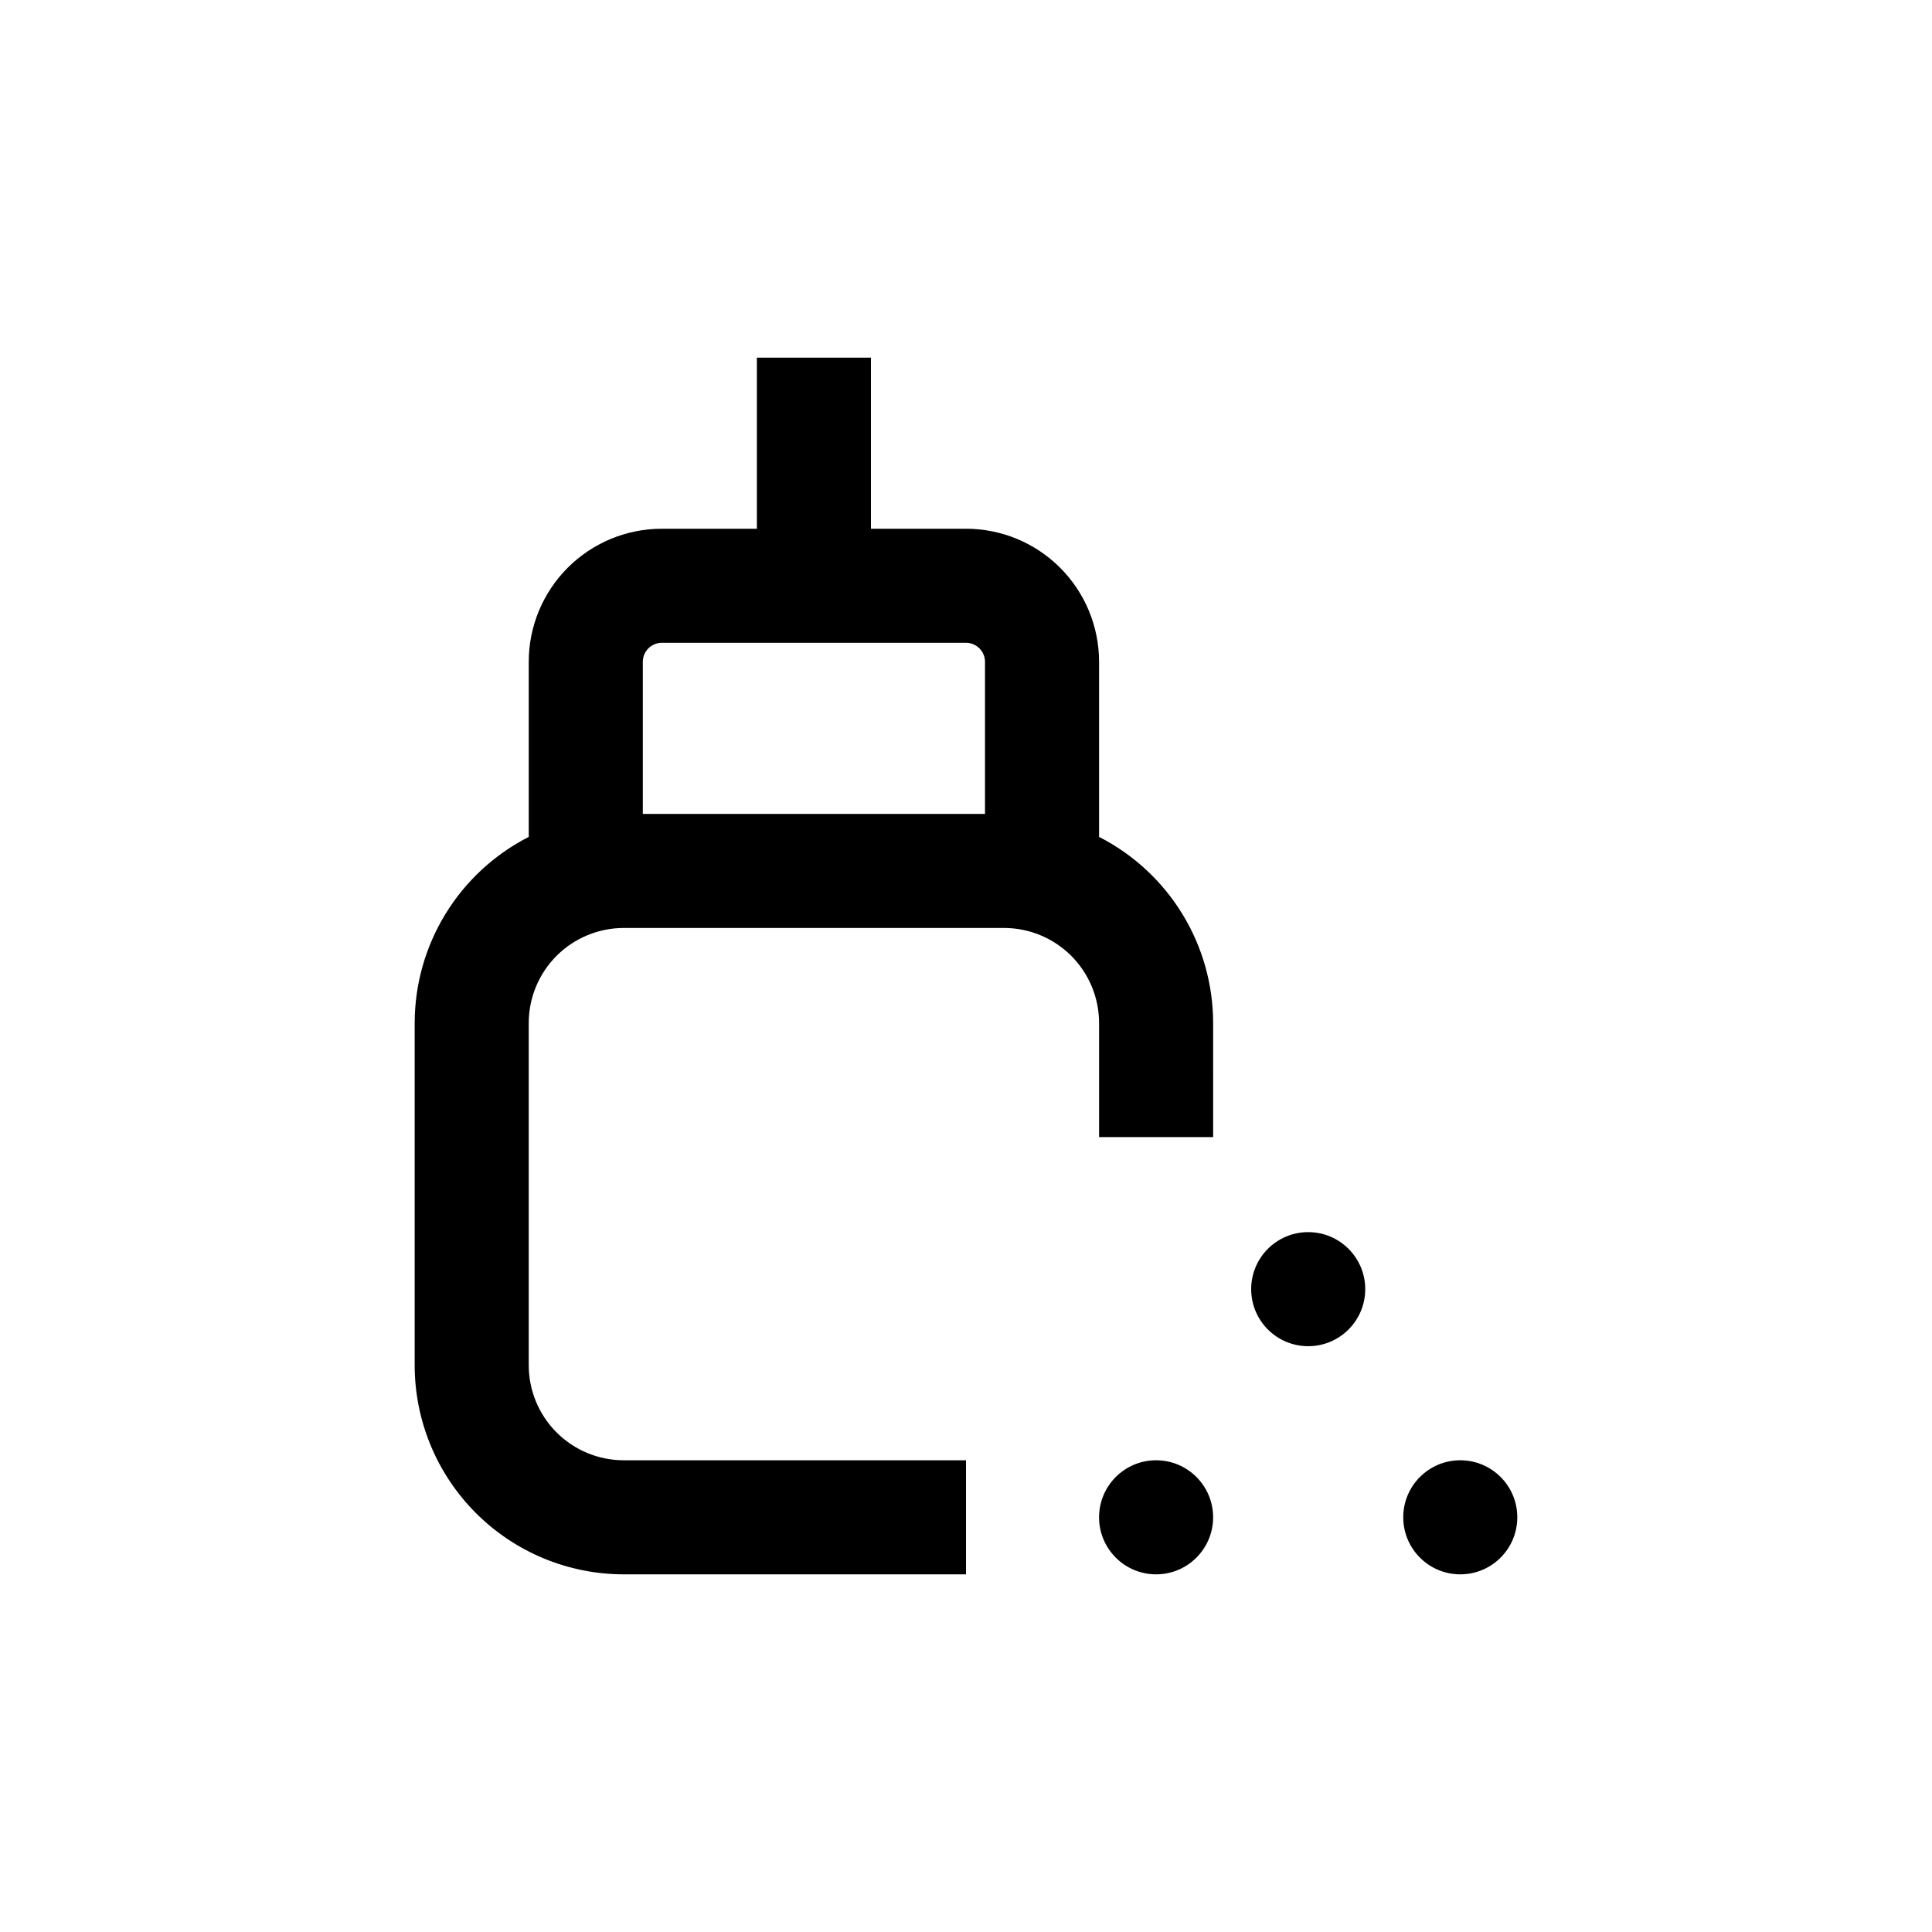 <?xml version="1.0" encoding="UTF-8"?>
<!-- Uploaded to: SVG Repo, www.svgrepo.com, Generator: SVG Repo Mixer Tools -->
<svg fill="#000000" width="800px" height="800px" version="1.1" viewBox="144 144 512 512" xmlns="http://www.w3.org/2000/svg">
 <g>
  <path d="m546.1 546.1c0 8.348-6.766 15.117-15.113 15.117-8.348 0-15.113-6.769-15.113-15.117 0-8.344 6.766-15.113 15.113-15.113 8.348 0 15.113 6.769 15.113 15.113"/>
  <path d="m465.49 546.1c0 8.348-6.766 15.117-15.113 15.117s-15.113-6.769-15.113-15.117c0-8.344 6.766-15.113 15.113-15.113s15.113 6.769 15.113 15.113"/>
  <path d="m505.8 485.64c0 8.348-6.766 15.117-15.113 15.117s-15.113-6.769-15.113-15.117c0-8.348 6.766-15.113 15.113-15.113s15.113 6.766 15.113 15.113"/>
  <path d="m344.58 238.78v45.344l-25.188-0.004c-9.355 0-18.324 3.719-24.938 10.332s-10.332 15.582-10.332 24.938v46.402-0.004c-9.09 4.641-16.727 11.703-22.059 20.406-5.336 8.703-8.16 18.711-8.168 28.918v90.684c0 14.699 5.84 28.797 16.23 39.188 10.395 10.395 24.488 16.234 39.188 16.234h90.688v-30.23h-90.688c-6.68 0-13.09-2.652-17.812-7.379-4.723-4.723-7.379-11.129-7.379-17.812v-90.684c0-6.68 2.656-13.09 7.379-17.812 4.723-4.723 11.133-7.379 17.812-7.379h100.76c6.68 0 13.09 2.656 17.812 7.379 4.723 4.723 7.379 11.133 7.379 17.812v30.23h30.23l-0.004-30.23c-0.004-10.207-2.832-20.215-8.168-28.918-5.332-8.703-12.965-15.766-22.059-20.406v-46.398c0-9.355-3.715-18.324-10.328-24.938-6.617-6.613-15.586-10.332-24.938-10.332h-25.191v-45.34zm60.457 80.609v40.305h-90.684v-40.305c0-2.785 2.254-5.039 5.039-5.039h80.609c1.336 0 2.617 0.531 3.562 1.477 0.941 0.941 1.473 2.227 1.473 3.562z"/>
 </g>
</svg>
